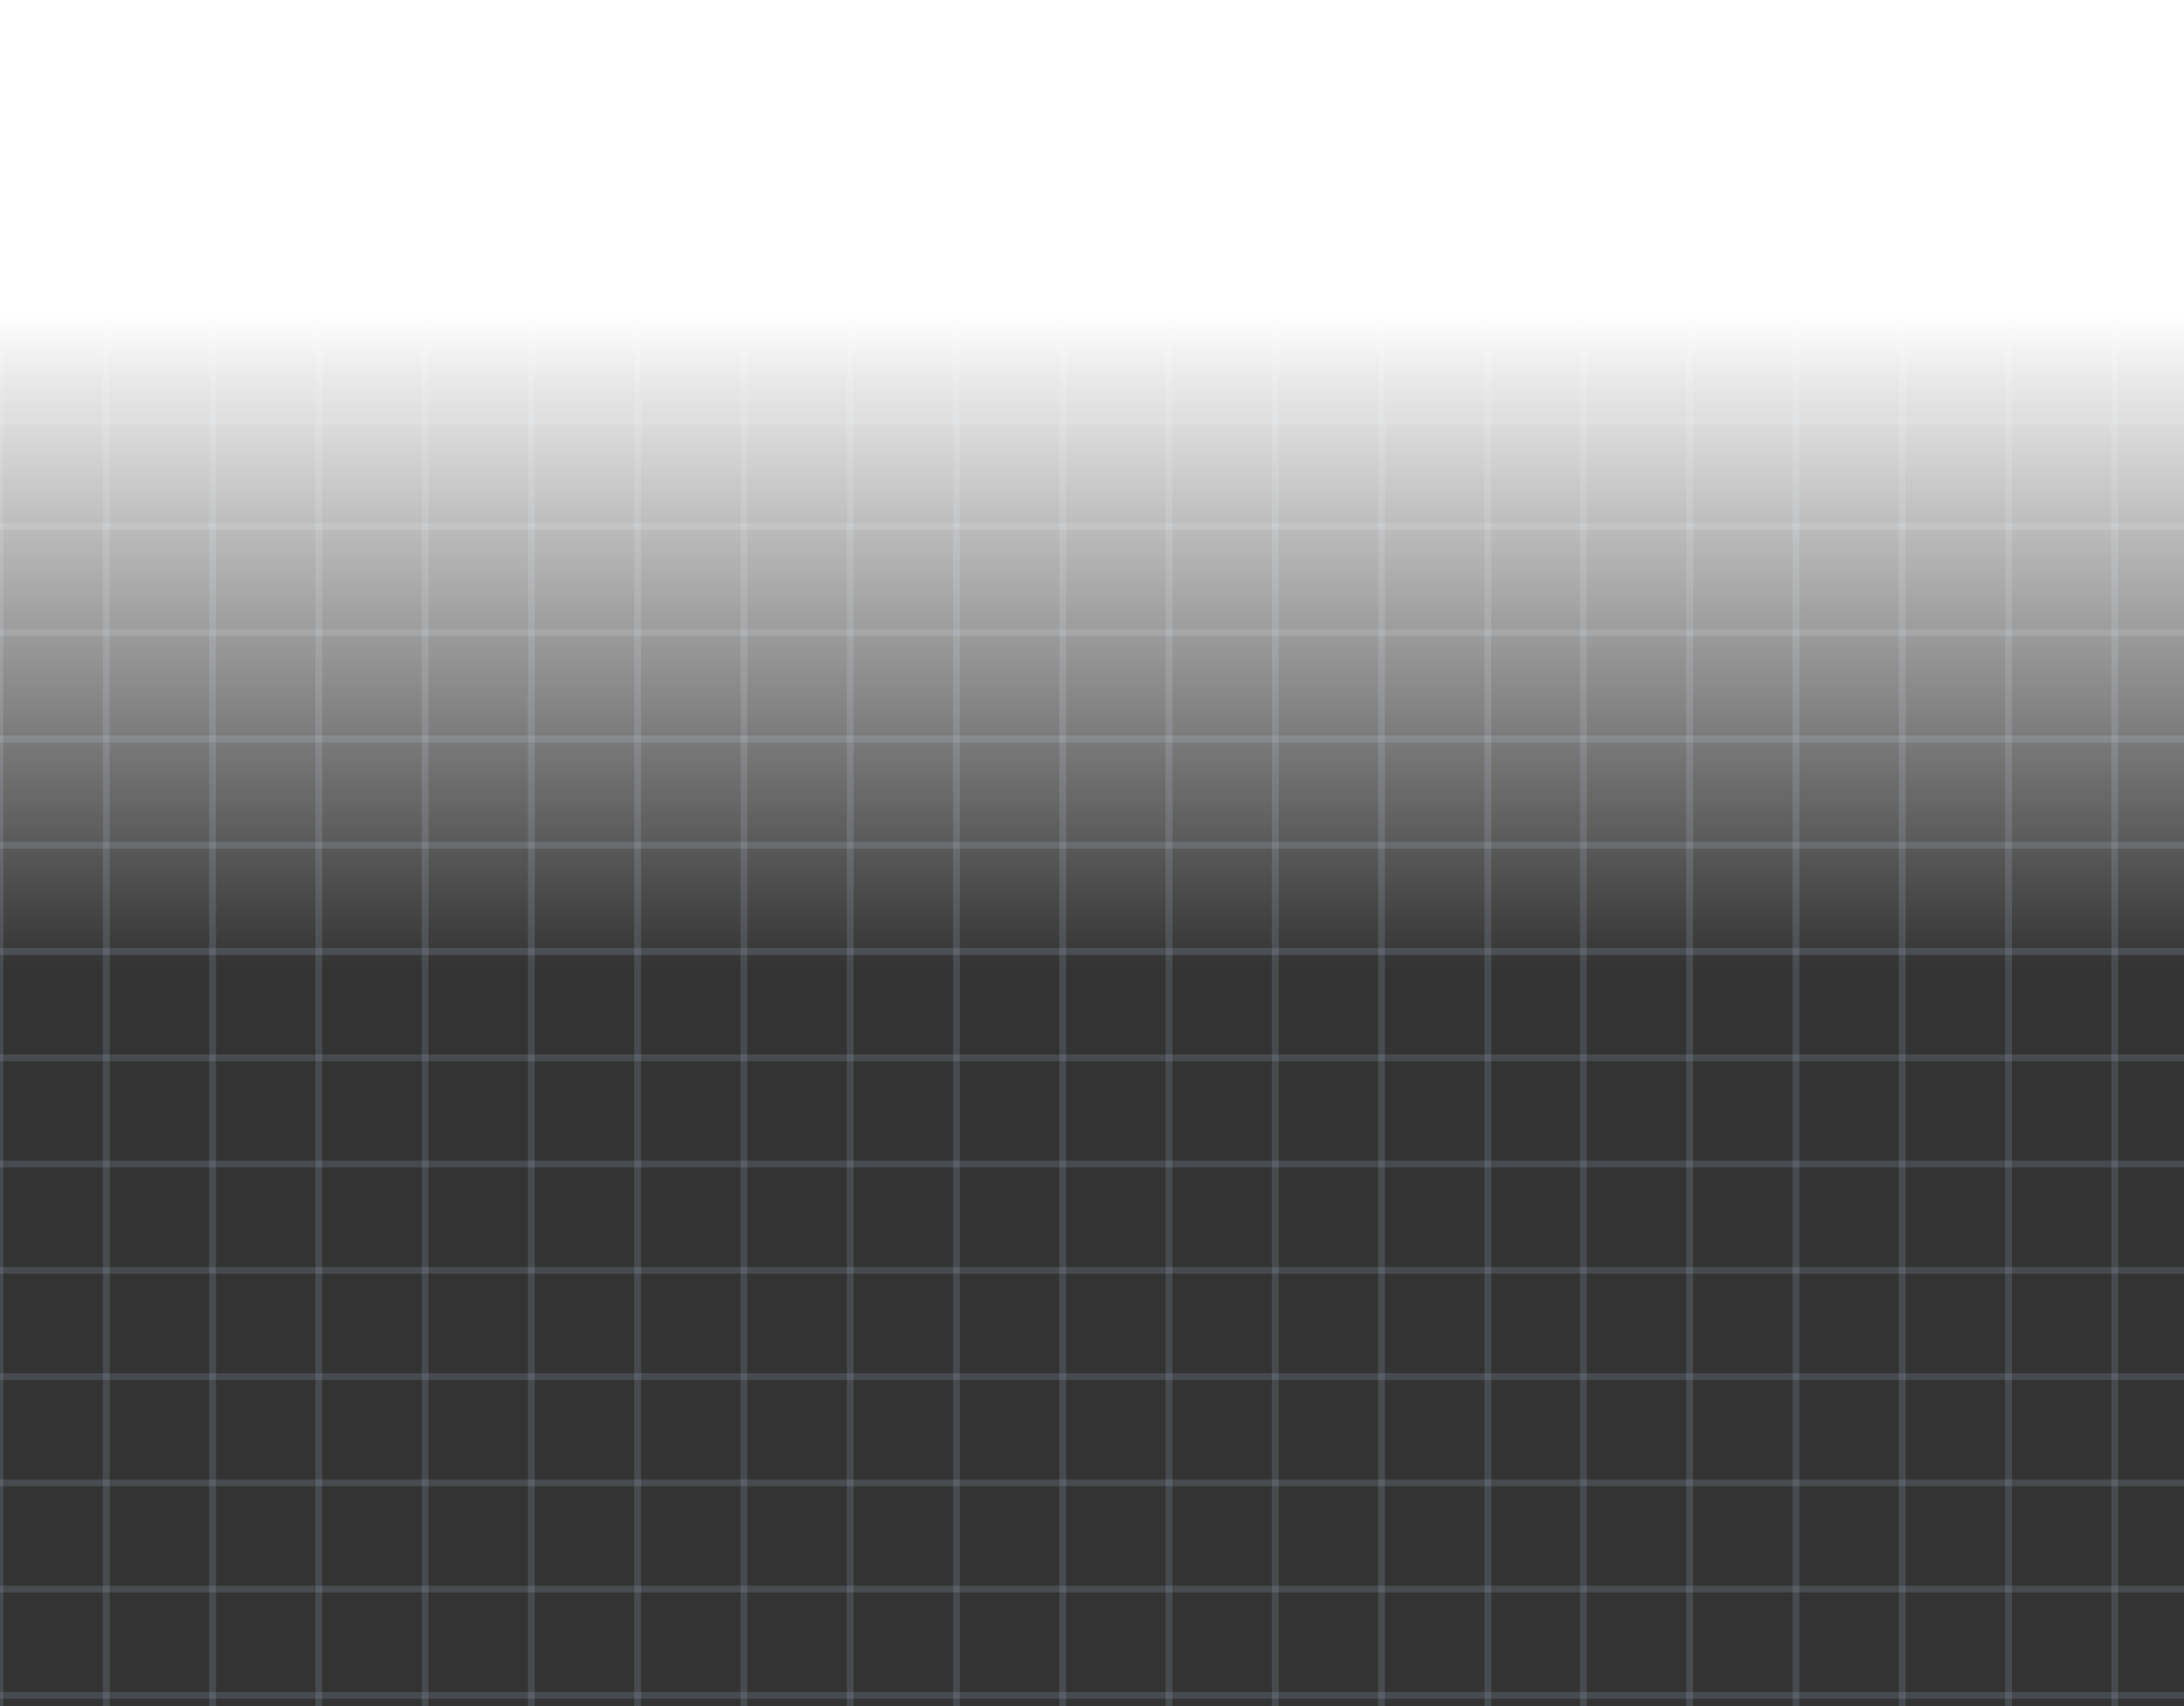 <?xml version="1.0" encoding="UTF-8"?>
<svg xmlns="http://www.w3.org/2000/svg" width="320" height="250" viewBox="0 0 320 250" fill="none">
  <rect x="0" y="0" width="320" height="250" fill="#333333" stroke="none"/>
  <g clip-path="url(#clip0_3103_16454)">
    <g clip-path="url(#clip1_3103_16454)">
      <g opacity="0.14">
        <path d="M0 46H320" stroke="#C6DDF5"></path>
        <path d="M0 61.572H320" stroke="#C6DDF5"></path>
        <path d="M0 77.143H320" stroke="#C6DDF5"></path>
        <path d="M0 92.714H320" stroke="#C6DDF5"></path>
        <path d="M0 108.286H320" stroke="#C6DDF5"></path>
        <path d="M0 123.857H320" stroke="#C6DDF5"></path>
        <path d="M0 139.428H320" stroke="#C6DDF5"></path>
        <path d="M0 155H320" stroke="#C6DDF5"></path>
        <path d="M0 170.572H320" stroke="#C6DDF5"></path>
        <path d="M0 186.143H320" stroke="#C6DDF5"></path>
        <path d="M0 201.714H320" stroke="#C6DDF5"></path>
        <path d="M0 217.286H320" stroke="#C6DDF5"></path>
        <path d="M0 232.857H320" stroke="#C6DDF5"></path>
        <path d="M0 248.428H320" stroke="#C6DDF5"></path>
      </g>
      <g opacity="0.14">
        <path d="M218 30L218 350" stroke="#C6DDF5"></path>
        <path d="M202.428 30L202.428 350" stroke="#C6DDF5"></path>
        <path d="M186.857 30L186.857 350" stroke="#C6DDF5"></path>
        <path d="M171.285 30L171.285 350" stroke="#C6DDF5"></path>
        <path d="M155.715 30L155.715 350" stroke="#C6DDF5"></path>
        <path d="M140.143 30L140.143 350" stroke="#C6DDF5"></path>
        <path d="M124.572 30L124.572 350" stroke="#C6DDF5"></path>
        <path d="M109 30L109 350" stroke="#C6DDF5"></path>
        <path d="M93.428 30L93.428 350" stroke="#C6DDF5"></path>
        <path d="M77.857 30L77.857 350" stroke="#C6DDF5"></path>
        <path d="M62.285 30L62.285 350" stroke="#C6DDF5"></path>
        <path d="M46.715 30L46.715 350" stroke="#C6DDF5"></path>
        <path d="M31.143 30L31.143 350" stroke="#C6DDF5"></path>
        <path d="M15.572 30L15.572 350" stroke="#C6DDF5"></path>
        <path d="M0 30L-1.39876e-05 350" stroke="#C6DDF5"></path>
      </g>
      <g opacity="0.14">
        <path d="M309.857 30L309.857 350" stroke="#C6DDF5"></path>
        <path d="M294.285 30L294.285 350" stroke="#C6DDF5"></path>
        <path d="M278.715 30L278.715 350" stroke="#C6DDF5"></path>
        <path d="M263.143 30L263.143 350" stroke="#C6DDF5"></path>
        <path d="M247.572 30L247.572 350" stroke="#C6DDF5"></path>
        <path d="M232 30L232 350" stroke="#C6DDF5"></path>
      </g>
    </g>
    <rect x="344" y="143" width="368" height="143" transform="rotate(-180 344 143)" fill="url(#paint0_linear_3103_16454)"></rect>
  </g>
  <defs>
    <linearGradient id="paint0_linear_3103_16454" x1="528" y1="286" x2="528" y2="111.5" gradientUnits="userSpaceOnUse">
      <stop offset="0.261" stop-color="white"></stop>
      <stop offset="0.814" stop-color="white" stop-opacity="0"></stop>
    </linearGradient>
    <clipPath id="clip0_3103_16454">
      <rect width="320" height="250" fill="white"></rect>
    </clipPath>
    <clipPath id="clip1_3103_16454">
      <rect width="320" height="250" fill="white" transform="translate(0 30)"></rect>
    </clipPath>
  </defs>
</svg>
